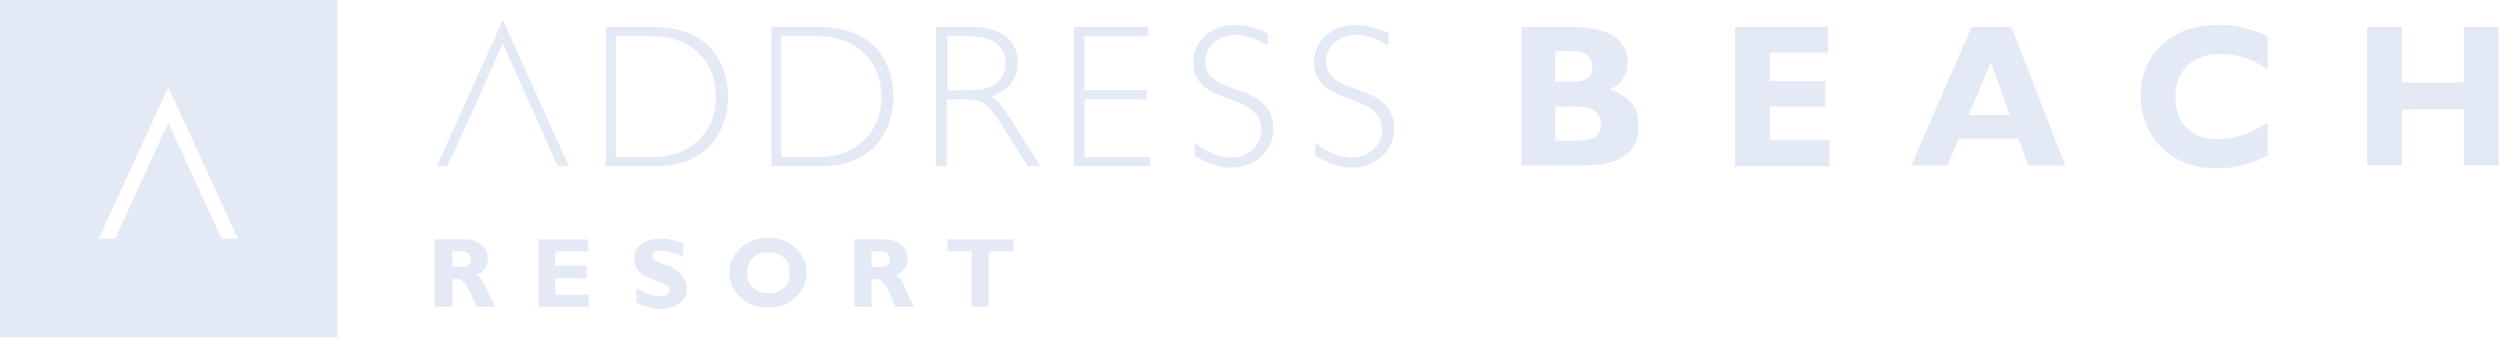 <?xml version="1.0" encoding="UTF-8"?> <svg xmlns="http://www.w3.org/2000/svg" viewBox="0 0 351.8 47.5" fill="none"> <path d="M0 0V47.473H47.473V0H0ZM31.182 33.581L23.687 17.29L16.191 33.581H13.892L23.687 12.293L33.481 33.581H31.182Z" fill="#E3EAF5"></path> <path d="M66.062 16.591L62.964 23.387H61.465L70.76 2.798L71.16 3.698L80.054 23.387H78.455L75.457 16.591L74.857 15.291L70.76 6.097L66.662 15.291L66.062 16.591Z" fill="#E3EAF5"></path> <path d="M91.948 3.798C100.143 3.798 102.442 9.295 102.442 13.592C102.442 18.09 99.843 23.387 92.248 23.387H85.251V3.798H91.948ZM86.651 22.087H92.048C96.645 22.087 100.743 19.089 100.743 13.592C100.743 8.595 97.145 5.097 91.948 5.097H86.651V22.087Z" fill="#E3EAF5"></path> <path d="M115.234 3.798C123.43 3.798 125.728 9.295 125.728 13.592C125.728 18.09 123.13 23.387 115.534 23.387H108.538V3.798H115.234ZM109.937 22.087H115.334C119.932 22.087 124.029 19.089 124.029 13.592C124.029 8.595 120.431 5.097 115.234 5.097H109.937V22.087Z" fill="#E3EAF5"></path> <path d="M136.822 3.798C141.519 3.798 143.219 6.196 143.219 8.795C143.219 11.094 142.019 12.593 139.521 13.592C140.42 14.092 141.22 15.191 142.119 16.591L146.417 23.387H144.618L141.22 17.99C138.921 14.292 138.221 13.992 135.823 13.992H133.224V23.387H131.725V3.798H136.822ZM133.324 12.693H136.522C139.92 12.693 141.519 11.194 141.519 8.895C141.519 6.696 139.92 5.097 136.422 5.097H133.324V12.693Z" fill="#E3EAF5"></path> <path d="M161.608 5.097H152.613V12.693H161.308V13.992H152.613V22.087H161.808V23.387H151.114V3.798H161.608V5.097Z" fill="#E3EAF5"></path> <path d="M178.398 6.396C176.3 5.297 175.3 4.897 173.901 4.897C171.502 4.897 169.603 6.496 169.603 8.595C169.603 13.792 179.198 11.294 179.198 18.19C179.198 21.188 176.6 23.587 173.301 23.587C171.602 23.587 169.903 22.987 168.104 21.888V20.089C170.303 21.688 171.602 22.187 173.201 22.187C175.6 22.187 177.499 20.488 177.499 18.29C177.499 12.693 167.904 15.191 167.904 8.695C167.904 5.797 170.503 3.498 173.701 3.498C175.3 3.498 176.799 3.898 178.398 4.697V6.396Z" fill="#E3EAF5"></path> <path d="M195.389 6.396C193.29 5.297 192.291 4.897 190.891 4.897C188.493 4.897 186.594 6.496 186.594 8.595C186.594 13.792 196.188 11.294 196.188 18.19C196.188 21.188 193.59 23.587 190.292 23.587C188.593 23.587 186.894 22.987 185.095 21.888V20.089C187.293 21.688 188.593 22.187 190.192 22.187C192.59 22.187 194.489 20.488 194.489 18.29C194.489 12.693 184.895 15.191 184.895 8.695C184.895 5.797 187.493 3.498 190.691 3.498C192.291 3.498 193.79 3.898 195.389 4.697V6.396Z" fill="#E3EAF5"></path> <path d="M214.078 23.287V3.798H221.274C223.873 3.798 225.772 4.198 227.071 5.097C228.37 5.897 229.07 7.196 229.07 8.795C229.07 9.694 228.87 10.394 228.37 11.094C227.97 11.793 227.271 12.293 226.471 12.593C227.87 12.993 228.87 13.692 229.569 14.492C230.269 15.291 230.569 16.391 230.569 17.69C230.569 19.589 229.969 20.988 228.67 21.888C227.371 22.787 225.472 23.287 222.873 23.287H214.078ZM221.474 11.493C222.373 11.493 222.973 11.294 223.473 10.994C223.873 10.694 224.072 10.194 224.072 9.495C224.072 8.695 223.873 8.195 223.373 7.796C222.973 7.396 222.274 7.196 221.374 7.196H218.875V11.493H221.474ZM221.774 19.789C223.073 19.789 223.973 19.589 224.472 19.289C224.972 18.889 225.272 18.39 225.272 17.49C225.272 16.691 224.972 15.991 224.372 15.591C223.773 15.191 222.873 14.991 221.674 14.991H218.875V19.789H221.774Z" fill="#E3EAF5"></path> <path d="M244.161 3.798H257.254V7.396H249.058V11.394H256.854V14.991H249.058V19.689H257.453V23.387H244.161V3.798Z" fill="#E3EAF5"></path> <path d="M268.947 23.287L277.442 3.798H283.039L290.635 23.287H285.438L284.038 19.489H275.643L274.044 23.287H268.947ZM277.042 16.191H282.839L280.141 8.795L277.042 16.191Z" fill="#E3EAF5"></path> <path d="M319.418 21.688C318.219 22.387 317.02 22.887 315.82 23.187C314.621 23.487 313.322 23.687 311.922 23.687C310.423 23.687 309.024 23.487 307.725 22.987C306.426 22.487 305.326 21.888 304.327 20.888C303.327 19.989 302.628 18.889 302.028 17.59C301.528 16.291 301.229 14.991 301.229 13.592C301.229 10.594 302.228 8.095 304.227 6.296C306.226 4.397 308.924 3.498 312.222 3.498C313.422 3.498 314.621 3.598 315.72 3.898C316.82 4.198 317.919 4.597 319.118 5.097V9.694C318.019 8.995 316.92 8.495 315.82 8.095C314.721 7.796 313.622 7.596 312.522 7.596C310.523 7.596 309.024 8.095 307.825 9.195C306.725 10.294 306.126 11.693 306.126 13.592C306.126 15.391 306.626 16.89 307.725 17.99C308.824 19.089 310.223 19.589 312.122 19.589C313.322 19.589 314.421 19.389 315.62 18.989C316.82 18.589 318.019 17.99 319.118 17.19V21.688H319.418Z" fill="#E3EAF5"></path> <path d="M333.11 23.287V3.798H338.008V11.593H346.703V3.798H351.6V23.287H346.703V15.391H338.008V23.287H333.11Z" fill="#E3EAF5"></path> <path d="M67.062 38.678C68.161 38.178 68.661 37.379 68.661 36.379C68.661 35.58 68.361 34.98 67.761 34.48C67.162 33.981 66.462 33.681 65.463 33.681H61.165V43.175H63.664V39.278H64.363C64.663 39.278 64.963 39.378 65.263 39.677C65.563 39.977 65.863 40.477 66.262 41.376C66.662 42.276 66.962 42.876 67.062 43.175H69.66C69.261 42.376 68.861 41.476 68.361 40.477C67.961 39.478 67.562 38.978 67.062 38.678ZM65.863 37.279C65.663 37.479 65.263 37.579 64.863 37.579H63.664V35.38H64.863C65.763 35.38 66.262 35.78 66.262 36.479C66.262 36.779 66.162 37.079 65.863 37.279Z" fill="#E3EAF5"></path> <path d="M78.156 39.178H82.553V37.379H78.156V35.38H82.753V33.681H75.757V43.175H82.853V41.476H78.156V39.178Z" fill="#E3EAF5"></path> <path d="M95.046 37.878C94.646 37.679 94.046 37.379 93.347 37.179C92.647 36.879 92.248 36.679 92.048 36.579C91.848 36.379 91.748 36.279 91.748 36.079C91.748 35.88 91.848 35.68 92.148 35.48C92.447 35.38 92.747 35.28 93.147 35.28C93.947 35.28 94.946 35.58 96.145 36.179V34.28C95.046 33.781 93.947 33.581 92.947 33.581C91.848 33.581 90.948 33.881 90.249 34.38C89.549 34.88 89.249 35.58 89.249 36.379C89.249 36.979 89.449 37.579 89.749 37.978C90.049 38.378 90.449 38.678 90.848 38.878C91.248 39.078 91.848 39.378 92.547 39.577C93.247 39.877 93.747 40.077 93.947 40.177C94.146 40.377 94.246 40.577 94.246 40.777C94.246 41.376 93.747 41.676 92.847 41.676C92.248 41.676 91.748 41.576 91.248 41.376C90.748 41.177 90.149 40.877 89.549 40.477V42.576C90.648 43.175 91.848 43.475 92.947 43.475C94.046 43.475 94.946 43.175 95.646 42.676C96.345 42.176 96.645 41.476 96.645 40.577C96.645 39.977 96.445 39.478 96.145 39.078C95.746 38.478 95.446 38.178 95.046 37.878Z" fill="#E3EAF5"></path> <path d="M108.138 33.481C106.539 33.481 105.14 33.981 104.141 34.98C103.141 35.98 102.642 37.079 102.642 38.378C102.642 39.677 103.141 40.877 104.141 41.776C105.14 42.776 106.439 43.275 108.138 43.275C109.738 43.275 111.037 42.776 112.036 41.776C113.036 40.777 113.535 39.677 113.535 38.378C113.535 37.079 113.036 35.98 112.036 34.98C111.037 33.981 109.738 33.481 108.138 33.481ZM110.337 40.477C109.738 40.977 109.038 41.277 108.138 41.277C107.239 41.277 106.539 40.977 105.94 40.477C105.34 39.977 105.14 39.278 105.14 38.378C105.14 37.479 105.44 36.779 105.94 36.279C106.539 35.78 107.239 35.48 108.138 35.48C109.038 35.48 109.738 35.78 110.337 36.279C110.937 36.779 111.137 37.479 111.137 38.378C111.137 39.278 110.937 39.977 110.337 40.477Z" fill="#E3EAF5"></path> <path d="M126.128 38.678C127.228 38.178 127.727 37.379 127.727 36.379C127.727 35.58 127.427 34.98 126.828 34.48C126.228 33.981 125.529 33.681 124.529 33.681H120.232V43.175H122.63V39.278H123.33C123.63 39.278 123.929 39.378 124.229 39.677C124.529 39.977 124.829 40.477 125.229 41.376C125.629 42.276 125.928 42.876 126.028 43.175H128.627C128.227 42.376 127.827 41.476 127.328 40.477C127.028 39.478 126.528 38.978 126.128 38.678ZM124.929 37.279C124.729 37.479 124.329 37.579 123.929 37.579H122.63V35.38H123.83C124.729 35.38 125.229 35.78 125.229 36.479C125.229 36.779 125.129 37.079 124.929 37.279Z" fill="#E3EAF5"></path> <path d="M133.324 35.38H136.722V43.175H139.121V35.38H142.619V33.681H133.324V35.38Z" fill="#E3EAF5"></path> </svg> 